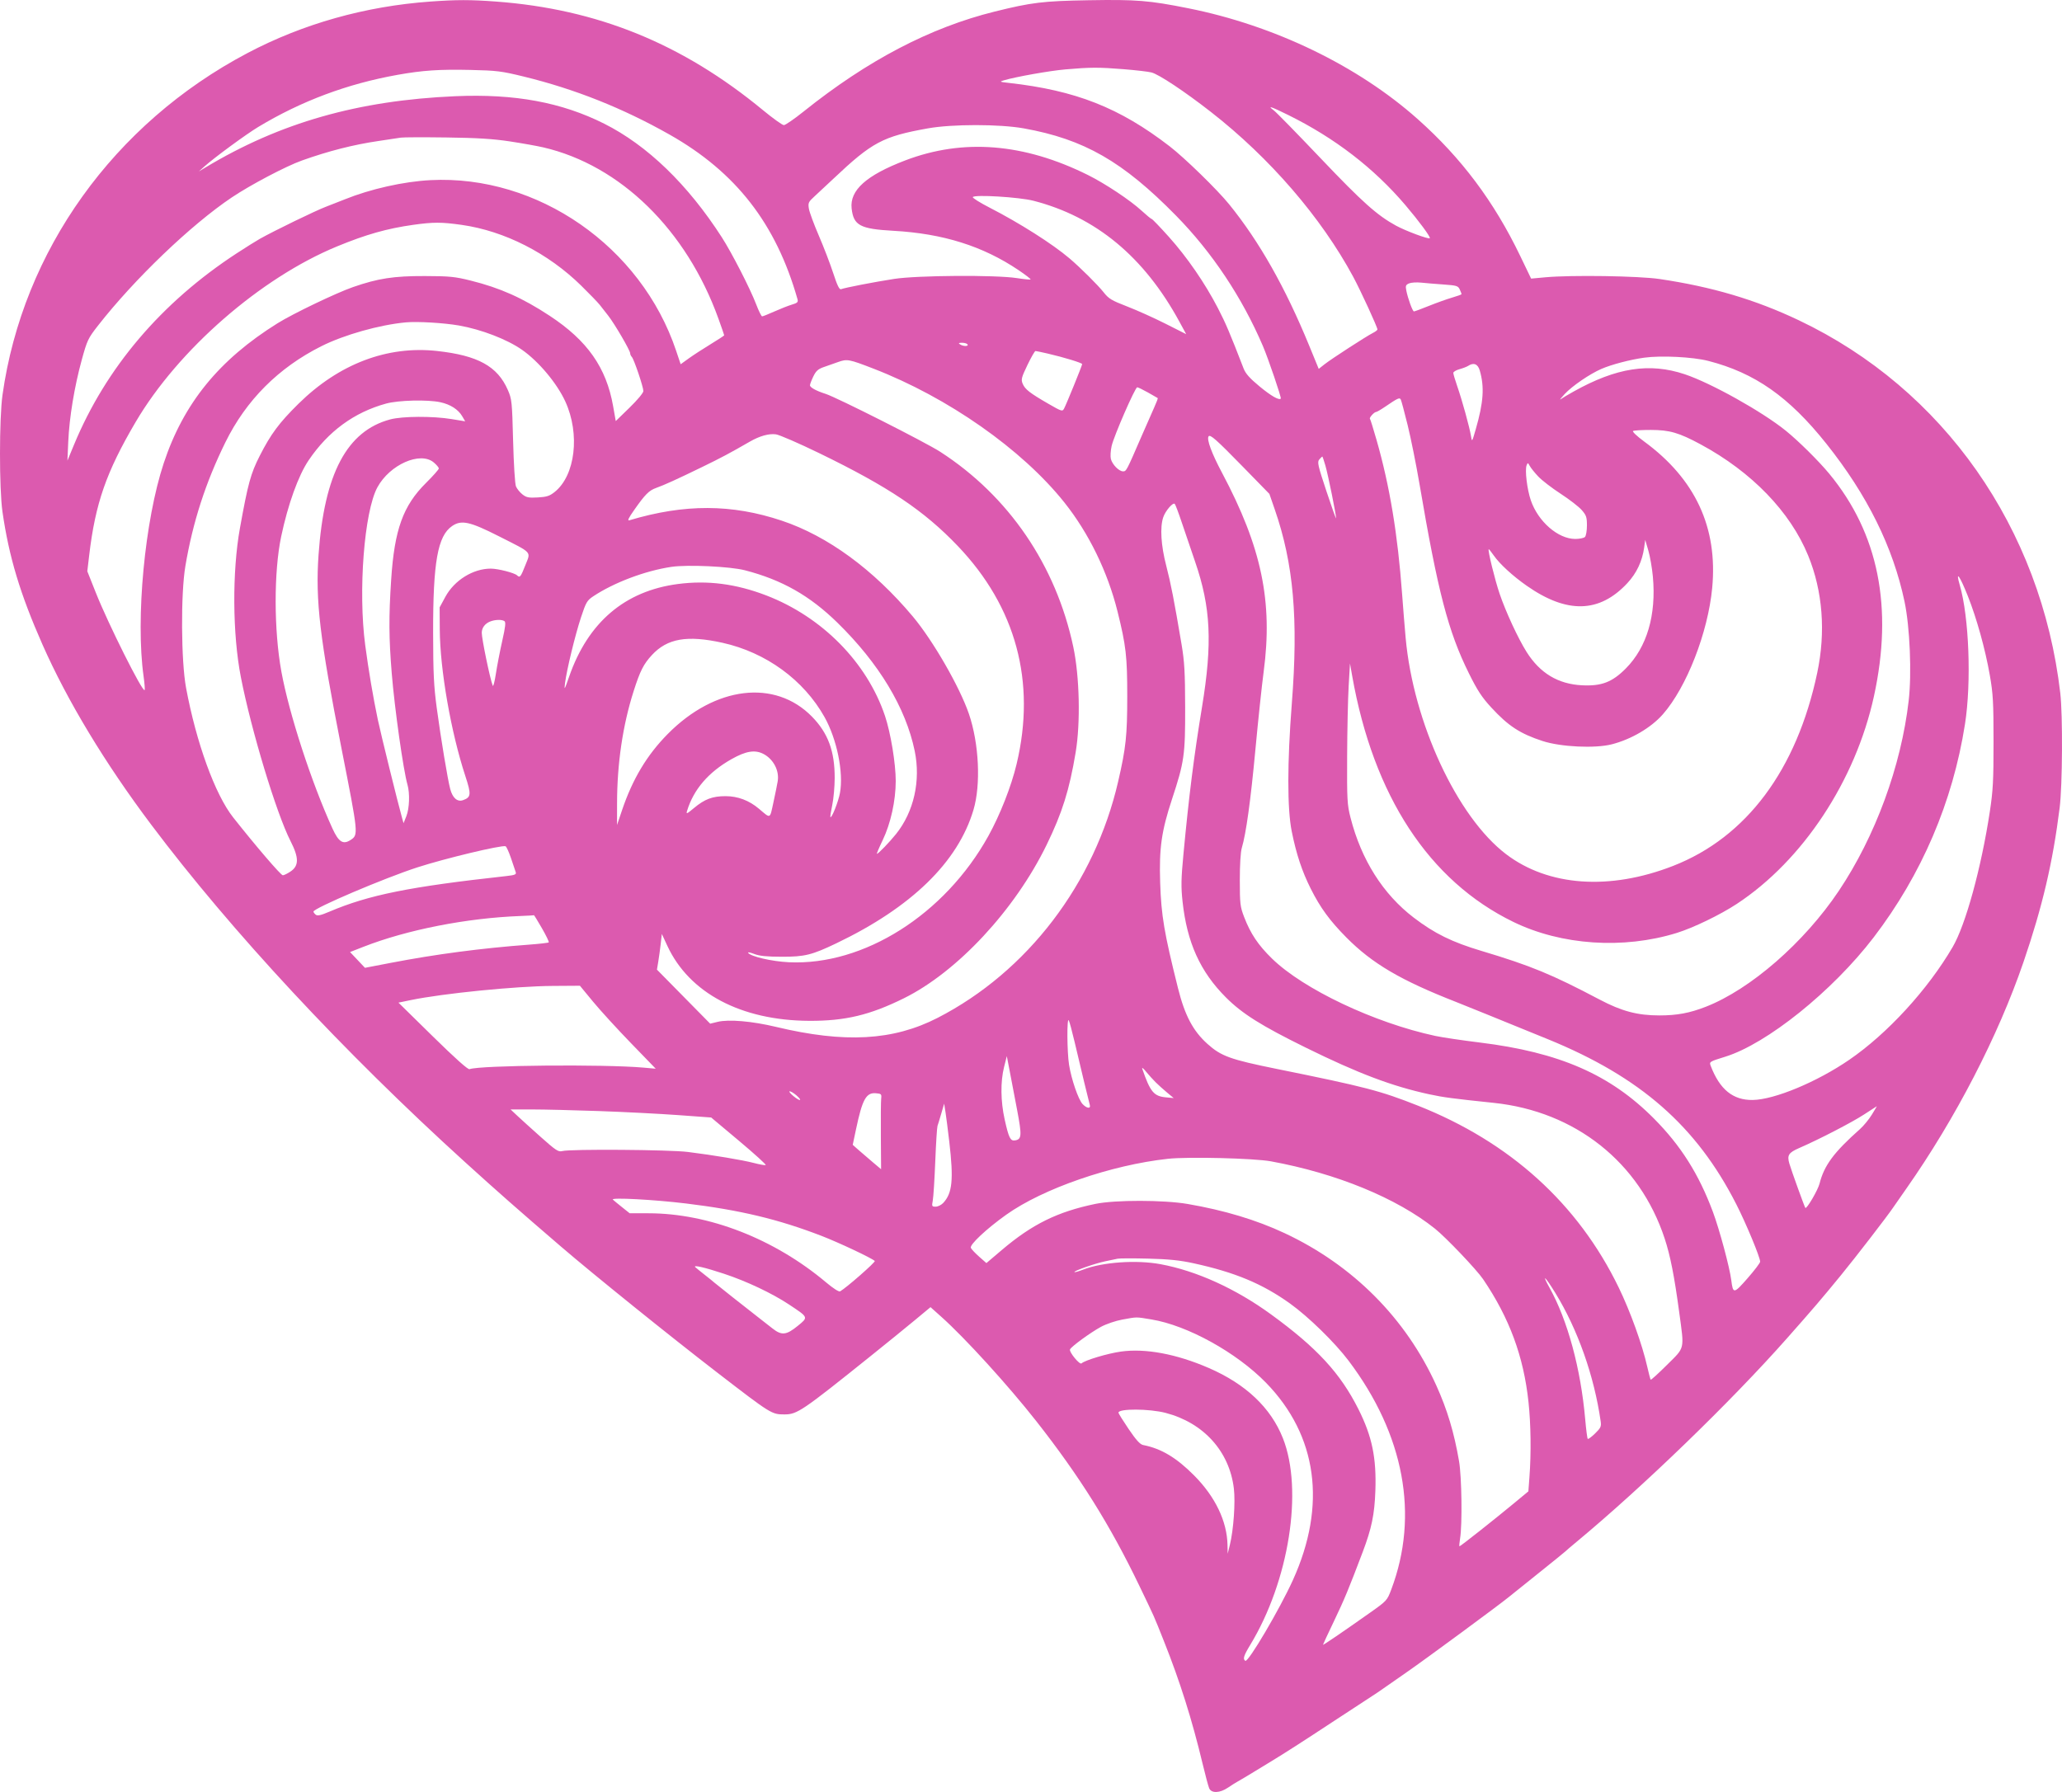 <svg width="1055" height="917" viewBox="0 0 1055 917" fill="none" xmlns="http://www.w3.org/2000/svg">
<path fill-rule="evenodd" clip-rule="evenodd" d="M220.225 0.794C186.881 3.192 155.04 12.161 126.611 27.16C58.252 63.23 11.643 128.29 1.278 202.108C-0.417 214.172 -0.428 250.171 1.259 261.87C4.593 284.993 10.296 303.935 21.71 329.786C34.423 358.584 53.62 390.395 77.324 421.948C118.229 476.394 175.81 538.32 238.019 594.767C254.914 610.097 265.155 619.112 286.971 637.861C303.598 652.15 342.646 683.636 367.151 702.514C394.517 723.596 394.82 723.785 401.34 723.785C407.876 723.785 410.27 722.164 445.582 693.827C453.672 687.335 463.846 679.07 468.192 675.46L476.092 668.897L481.762 673.972C493.853 684.793 515.872 709 530.145 727.16C552.391 755.467 567.936 780.302 582.951 811.528C591.048 828.364 590.074 826.173 595.503 839.791C603.719 860.397 609.904 880.015 615.322 902.645C616.711 908.446 618.213 914.046 618.659 915.09C619.799 917.758 624.102 917.613 628.295 914.766C630.094 913.543 632.366 912.113 633.344 911.588C634.321 911.064 637.903 908.932 641.304 906.851C644.705 904.77 648.747 902.308 650.286 901.38C656.955 897.358 666.327 891.337 683.06 880.323C692.901 873.846 701.607 868.152 702.406 867.668C703.207 867.185 706.055 865.249 708.736 863.366C711.419 861.484 716.461 857.97 719.942 855.556C729.483 848.944 766.91 821.377 771.848 817.326C772.777 816.564 779.613 811.078 787.04 805.135C794.467 799.192 800.734 794.11 800.966 793.84C801.198 793.571 803.666 791.461 806.45 789.152C840.463 760.938 885.534 717.35 914.172 684.976C927.841 669.524 931.748 664.958 941.801 652.682C949.442 643.353 965.677 622.295 968.708 617.783C969.287 616.921 972.29 612.609 975.383 608.201C1000.5 572.392 1022.34 530.144 1035.3 492.295C1044.98 464.012 1050.31 441.274 1053.8 413.343C1055.24 401.86 1055.43 365.943 1054.12 354.675C1044.3 270.245 994.399 199.079 920.337 163.888C898.089 153.317 875.943 146.756 849.074 142.774C838.399 141.192 803.999 140.674 790.695 141.895L783.379 142.566L777.813 130.997C764.425 103.166 747.727 80.862 725.405 60.991C694.698 33.658 652.061 13.047 607.999 4.237C587.909 0.219 581.503 -0.298 557.001 0.12C533.735 0.515 527.808 1.23 508.943 5.914C475.883 14.121 443.839 30.884 411.157 57.066C406.378 60.895 401.833 64.027 401.057 64.027C400.28 64.026 395.467 60.579 390.361 56.365C349.094 22.315 305.54 4.611 253.633 0.785C240.627 -0.174 233.65 -0.172 220.225 0.794ZM574.865 35.406C581.082 35.905 587.501 36.654 589.129 37.071C592.929 38.042 606.002 46.725 619.476 57.229C649.651 80.751 675.959 111.224 692.355 141.645C696.135 148.66 704.75 167.39 704.75 168.594C704.75 168.928 703.706 169.73 702.429 170.375C698.998 172.11 681.166 183.667 677.703 186.399L674.71 188.762L669.804 176.804C657.572 146.994 644.275 123.519 628.862 104.523C622.761 97.004 606.143 80.811 598.406 74.846C572.788 55.096 550.33 46.246 516.117 42.422C511.466 41.902 511.259 41.795 513.585 41.11C519.834 39.268 537.157 36.197 545.235 35.499C557.943 34.399 562.171 34.387 574.865 35.406ZM268.046 39.197C294.158 45.584 318.646 55.334 342.548 68.858C376.53 88.085 397.083 114.528 408.033 153.109C408.454 154.589 407.995 155.03 405.154 155.882C403.295 156.439 399.266 158.019 396.2 159.394C393.134 160.769 390.314 161.894 389.934 161.894C389.554 161.894 388.193 159.142 386.91 155.777C383.857 147.771 374.437 129.391 369.291 121.397C351.891 94.369 331.189 74.371 309.143 63.296C287.338 52.342 263.349 47.913 232.955 49.23C183.154 51.389 143.22 62.785 105.089 85.72L101.713 87.751L104.667 85.115C109.771 80.561 125.936 68.697 132.097 64.984C154.143 51.697 177.667 42.894 203.415 38.295C216.232 36.005 224.78 35.429 240.624 35.785C254.208 36.092 256.535 36.381 268.046 39.197ZM659.216 58.904C682.993 70.673 702.853 85.956 719.005 104.912C726.027 113.154 732.079 121.357 731.537 121.9C730.912 122.523 719.203 118.168 714.275 115.479C704.584 110.19 697.02 103.43 675.696 80.999C663.767 68.452 652.985 57.424 651.738 56.493C648.084 53.767 650.247 54.464 659.216 58.904ZM523.832 65.697C554.668 71.247 574.447 82.589 601.711 110.352C620.16 129.14 635.498 152.167 646.155 177.08C648.868 183.423 655.7 203.506 655.302 203.968C654.438 204.971 650.325 202.61 644.404 197.71C639.454 193.614 637.289 191.185 636.294 188.609C629.206 170.281 627.118 165.374 623.13 157.675C616.494 144.867 607.346 131.572 598.022 121.186C593.543 116.198 589.614 112.103 589.29 112.086C588.965 112.069 586.612 110.137 584.058 107.792C578.223 102.432 565.447 93.939 556.629 89.557C523.82 73.257 492.778 70.782 463.118 82.101C443.248 89.683 434.679 97.373 435.728 106.678C436.709 115.374 440.033 117.151 457.111 118.105C482.503 119.524 502.899 125.939 521.137 138.241C524.718 140.657 527.486 142.795 527.288 142.993C527.09 143.19 523.926 142.884 520.256 142.311C509.439 140.622 469.33 140.888 457.459 142.727C447.401 144.284 432.356 147.197 430.307 147.983C429.448 148.312 428.379 146.115 426.309 139.767C424.755 135 421.435 126.354 418.931 120.553C416.427 114.753 414.144 108.559 413.858 106.789C413.378 103.822 413.604 103.327 416.753 100.461C418.631 98.751 422.98 94.695 426.417 91.446C446.215 72.738 451.655 69.837 474.727 65.692C487.139 63.462 511.432 63.465 523.832 65.697ZM260.863 72.362C267.16 73.32 274.851 74.692 277.955 75.412C317.365 84.548 351.198 117.62 367.548 162.991C369.186 167.537 370.527 171.404 370.527 171.581C370.527 171.759 367.393 173.812 363.564 176.142C359.734 178.472 354.722 181.73 352.426 183.381L348.252 186.385L345.91 179.412C328.01 126.122 275.069 89.369 220.253 92.18C206.551 92.882 189.542 96.697 176.407 102.012C174.318 102.857 169.951 104.569 166.701 105.815C161.175 107.934 140.505 117.976 132.941 122.216C131.084 123.257 125.767 126.587 121.125 129.616C82.544 154.793 54.156 188.212 37.821 227.688L34.499 235.716L34.923 226.014C35.464 213.66 38.057 197.923 41.807 184.245C44.581 174.129 45.052 173.131 50.114 166.652C68.754 142.796 97.743 115.014 118.589 101.028C128.227 94.562 146.276 85.057 154.463 82.138C168.144 77.258 180.881 74.013 193.709 72.14C198.815 71.394 203.943 70.622 205.103 70.424C206.264 70.225 216.708 70.189 228.313 70.343C244.217 70.553 252.233 71.05 260.863 72.362ZM528.777 102.739C560.663 110.962 585.352 131.415 603.389 164.546L606.9 170.995L596.316 165.652C590.495 162.712 581.652 158.736 576.666 156.814C568.707 153.746 567.24 152.861 564.646 149.555C561.816 145.947 552.765 136.951 547.219 132.234C538.488 124.809 521.666 114.124 506.27 106.224C501.318 103.683 497.476 101.265 497.733 100.852C498.587 99.47 521.503 100.863 528.777 102.739ZM236.249 115.082C258.151 118.195 280.425 129.531 297.391 146.203C301.687 150.425 305.942 154.829 306.847 155.991C307.753 157.152 309.705 159.647 311.187 161.534C314.452 165.694 322.419 179.34 322.419 180.775C322.419 181.341 322.796 182.182 323.258 182.643C324.342 183.727 329.171 197.99 329.171 200.109C329.171 201.031 326.127 204.69 322.107 208.599L315.042 215.468L313.691 207.811C310.209 188.079 300.526 174.288 281.255 161.608C267.301 152.426 255.905 147.345 240.829 143.583C232.742 141.564 230.037 141.298 217.341 141.262C201.438 141.219 193.464 142.444 180.627 146.898C172.024 149.884 149.946 160.474 142.012 165.421C112.063 184.094 93.929 206.38 83.783 236.981C74.059 266.314 69.312 316.523 73.466 346.111C73.978 349.754 74.213 352.917 73.99 353.14C72.879 354.251 55.439 319.419 49.013 303.253L44.67 292.329L45.62 284.271C48.762 257.614 54.347 241.565 69.388 215.98C91.139 178.982 133.324 142.2 172.499 126.074C187.367 119.954 198.02 116.938 211.433 115.052C221.682 113.61 225.923 113.615 236.249 115.082ZM738.64 145.589C745.293 146.057 746.027 146.284 746.869 148.133C747.378 149.249 747.794 150.323 747.794 150.52C747.794 150.718 745.637 151.506 743 152.272C740.363 153.039 735.024 154.947 731.136 156.514C727.249 158.081 723.784 159.363 723.437 159.363C722.733 159.363 720.343 152.821 719.508 148.603C719.043 146.265 719.253 145.736 720.93 145.023C722.011 144.563 724.795 144.387 727.116 144.63C729.437 144.874 734.623 145.305 738.64 145.589ZM234.823 166.565C246.3 168.582 259.416 173.637 267.089 179C275.634 184.974 284.966 196.122 289.25 205.476C296.867 222.107 294.362 243.319 283.784 251.757C281.2 253.818 279.723 254.297 275.167 254.552C270.478 254.814 269.318 254.583 267.285 252.981C265.974 251.947 264.489 250.108 263.986 248.893C263.47 247.648 262.832 237.477 262.524 225.592C262.004 205.525 261.874 204.262 259.847 199.6C254.562 187.435 244.545 181.907 223.62 179.605C198.111 176.8 173.417 186.204 152.713 206.609C142.856 216.323 138.565 222.091 132.882 233.267C128.26 242.355 126.87 247.443 122.753 270.307C118.74 292.596 118.941 324.48 123.233 346.489C128.559 373.803 141.422 416.265 148.662 430.437C153.003 438.935 152.998 443.05 148.641 445.975C147.064 447.035 145.292 447.902 144.703 447.902C143.702 447.902 130.854 432.922 119.279 418.259C110.047 406.565 100.428 380.092 95.196 351.981C92.639 338.242 92.442 303.921 94.838 289.711C98.635 267.197 105.18 246.946 115.318 226.341C125.949 204.734 142.493 188.163 164.416 177.163C176.057 171.321 194.162 166.212 207.635 164.966C213.549 164.419 227.167 165.22 234.823 166.565ZM495.017 176.236C495.683 177.314 492.886 177.314 491.219 176.236C490.229 175.597 490.447 175.415 492.224 175.405C493.473 175.399 494.73 175.772 495.017 176.236ZM535.951 180.906C544.376 182.858 553.675 185.699 553.675 186.323C553.675 187.03 545.615 206.852 544.42 209.084C543.574 210.664 543.197 210.549 536.447 206.652C526.891 201.135 524.42 199.21 523.24 196.362C522.343 194.197 522.596 193.204 525.68 186.779C527.572 182.836 529.423 179.617 529.793 179.624C530.162 179.63 532.933 180.208 535.951 180.906ZM873.972 184.668C897.786 190.77 915.291 203.034 934.386 226.994C955.399 253.361 968.533 279.878 974.432 307.851C977.173 320.846 978.169 344.578 976.561 358.529C972.69 392.084 959.489 428.017 940.78 455.917C923.028 482.391 895.588 506.29 872.706 515.205C864.488 518.408 858.001 519.614 849.01 519.614C837.807 519.614 829.727 517.47 818.394 511.487C793.946 498.581 783.18 494.147 757.99 486.608C742.877 482.085 733.969 477.706 723.318 469.566C707.602 457.556 696.489 439.975 690.977 418.404C689.28 411.762 689.145 409.314 689.244 386.962C689.304 373.631 689.657 357.495 690.028 351.105L690.703 339.489L691.821 345.816C702.682 407.285 731.129 450.739 774.261 471.752C798.848 483.731 830.589 485.871 857.936 477.393C866.399 474.77 880.166 468.106 888.63 462.534C922.4 440.306 949.332 399.517 958.783 356.289C968.711 310.878 961.106 272.95 935.96 242.465C930.589 235.954 920.184 225.652 913.64 220.367C901.513 210.572 875.428 196.002 861.979 191.511C843.975 185.499 826.992 188.132 805.186 200.318C802.169 202.005 799.13 203.807 798.434 204.324C797.738 204.841 798.687 203.632 800.544 201.637C804.377 197.519 813.381 191.357 819.326 188.781C824.547 186.519 834.002 184.037 841.216 183.035C849.85 181.835 866.072 182.644 873.972 184.668ZM446.848 188.621C485.012 203.373 522.926 229.95 544.586 257.135C557.057 272.789 566.73 292.634 571.772 312.913C576.121 330.407 576.749 335.889 576.745 356.362C576.742 376.394 576.085 382.564 572.118 399.812C560.091 452.112 525.668 497.228 479.784 520.829C457.048 532.524 432.265 533.917 397.038 525.481C384.774 522.543 372.853 521.517 367.151 522.907L363.353 523.834L349.736 510.007L336.12 496.179L336.802 492.078C337.179 489.822 337.742 485.714 338.053 482.948L338.62 477.92L341.434 483.993C352.636 508.167 379.165 522.203 413.993 522.381C432.354 522.475 445.016 519.462 462.443 510.853C489.786 497.345 519.272 465.642 535.511 432.293C543.472 415.943 547.13 404.289 550.342 385.047C552.882 369.826 552.357 346.197 549.141 331.036C540.283 289.285 516.145 253.877 481.094 231.216C473.524 226.321 428.185 203.4 422.433 201.558C417.547 199.994 414.415 198.272 414.415 197.151C414.415 196.614 415.185 194.583 416.127 192.638C417.486 189.832 418.575 188.847 421.402 187.863C423.361 187.181 426.674 186.015 428.763 185.271C433.427 183.609 434.302 183.771 446.848 188.621ZM757.085 189.524C759.572 197.984 759.034 205.872 755.021 219.769C753.13 226.321 753.129 226.323 752.6 223.064C751.868 218.557 748.091 204.86 745.619 197.75C744.49 194.502 743.568 191.385 743.57 190.823C743.572 190.26 744.999 189.406 746.739 188.924C748.48 188.443 750.474 187.674 751.17 187.218C753.965 185.383 756.113 186.22 757.085 189.524ZM587.331 200.841C589.941 202.309 592.199 203.602 592.348 203.714C592.498 203.826 591.697 205.947 590.569 208.428C589.441 210.907 586.546 217.492 584.134 223.061C576.31 241.13 576.273 241.2 574.592 241.2C572.501 241.2 569.081 237.707 568.359 234.834C568.043 233.573 568.221 230.598 568.756 228.223C569.899 223.146 580.764 198.214 581.845 198.189C582.253 198.18 584.722 199.373 587.331 200.841ZM720.215 217.577C721.872 224.305 724.583 237.783 726.242 247.527C735.656 302.852 740.963 323.203 751.545 344.551C755.899 353.336 758.185 356.825 763.028 362.079C771.732 371.522 777.73 375.436 789.27 379.206C798.558 382.24 816.097 383.071 824.644 380.885C834.631 378.328 844.762 372.377 850.778 365.531C862.921 351.715 873.864 323.692 876.025 300.883C878.952 269.977 867.42 245.141 841.223 225.934C837.584 223.266 835.039 220.858 835.535 220.552C836.027 220.247 840.13 220.004 844.651 220.011C854.247 220.026 859.016 221.41 870.121 227.397C896.243 241.482 915.978 261.899 925.136 284.319C932.583 302.546 934.188 323.36 929.763 344.314C919.277 393.968 893.544 428.451 856.047 443.093C823.58 455.772 792.219 453.569 770.558 437.089C745.514 418.035 723.119 369.788 719.184 326.412C718.7 321.075 717.887 311.014 717.377 304.054C715.132 273.405 711.036 248.678 704.316 225.207C702.661 219.427 701.132 214.522 700.917 214.307C700.419 213.809 703.09 210.827 704.035 210.827C704.426 210.827 706.551 209.593 708.758 208.085C715.071 203.769 716.067 203.304 716.673 204.393C716.965 204.916 718.558 210.848 720.215 217.577ZM225.287 205.828C230.407 206.926 234.451 209.517 236.489 213.005L238.004 215.597L231.048 214.457C221.398 212.873 205.913 212.95 199.68 214.611C177.479 220.531 165.906 242.379 162.983 283.888C161.333 307.348 163.599 326.487 174.713 382.938C183.438 427.251 183.43 427.175 179.354 429.845C175.543 432.341 173.255 430.886 170.097 423.958C159.335 400.353 147.926 365.307 143.971 343.707C140.1 322.571 140.054 292.591 143.865 274.525C147.34 258.054 152.647 243.328 157.919 235.529C167.922 220.729 181.199 211.003 197.507 206.528C203.857 204.786 218.682 204.413 225.287 205.828ZM419.072 231.853C454.634 249.129 472.689 261.228 490.063 279.423C519.838 310.607 530.169 348.912 520.142 390.953C517.418 402.377 511.686 416.974 505.659 427.839C483.381 467.996 441.932 494.22 403.614 492.402C394.866 491.986 383.934 489.446 382.767 487.557C382.496 487.119 383.904 487.393 385.896 488.165C388.569 489.201 392.279 489.574 400.067 489.589C411.706 489.611 415.403 488.697 427.919 482.704C466.376 464.29 490.175 441.115 498.082 414.379C501.913 401.425 500.906 380.405 495.731 365.293C490.995 351.465 477.334 327.756 467.007 315.444C446.843 291.404 423.461 274.3 400.038 266.455C374.398 257.868 350.21 257.799 322.059 266.231C320.847 266.595 321.467 265.248 324.509 260.919C330.133 252.913 332.038 251.002 335.705 249.687C339.988 248.152 346.07 245.387 359.133 239.036C369.084 234.197 373.241 231.985 383.609 226.012C388.653 223.104 393.353 221.783 396.961 222.256C398.734 222.488 408.684 226.807 419.072 231.853ZM635.805 238.744L649.468 252.739L652.216 260.68C661.845 288.497 664.325 316.629 660.957 359.815C658.585 390.228 658.562 413.797 660.895 425.412C663.239 437.082 666.155 445.867 670.668 454.848C675.536 464.538 680.327 471.096 688.798 479.66C702.056 493.066 716.631 501.64 745.054 512.753C748.954 514.278 768.246 522.107 792.023 531.812C839.306 551.114 867.978 576.239 888.344 616.216C893.398 626.137 900.558 643.381 900.558 645.633C900.558 646.259 897.655 650.082 894.107 654.128C887.059 662.164 886.686 662.207 885.783 655.066C884.953 648.502 879.742 629.136 876.376 620.109C869.167 600.777 859.994 586.261 846.209 572.377C823.83 549.834 797.845 538.49 757.117 533.483C748.086 532.373 737.832 530.848 734.329 530.095C703.153 523.39 666.875 506.202 650.805 490.524C643.717 483.61 639.811 477.775 636.525 469.198C634.522 463.971 634.345 462.448 634.335 450.433C634.33 442.598 634.736 435.975 635.35 433.912C637.558 426.494 639.861 409.857 642.301 383.712C643.703 368.688 645.604 350.743 646.526 343.836C651.323 307.893 645.506 280.055 625.228 241.922C619.979 232.053 617.34 224.939 618.332 223.334C619.108 222.079 622.19 224.799 635.805 238.744ZM678.103 238.163C679.486 242.916 683.694 263.645 683.591 265.197C683.559 265.687 681.332 259.444 678.642 251.324C674.21 237.943 673.872 236.421 675.034 235.083C675.739 234.271 676.42 233.607 676.547 233.607C676.675 233.607 677.375 235.657 678.103 238.163ZM221.918 236.635C223.346 237.836 224.515 239.226 224.515 239.725C224.515 240.224 221.571 243.549 217.974 247.116C206.233 258.756 201.808 271.025 200.14 296.569C198.884 315.783 198.949 326.383 200.432 344.57C201.907 362.635 206.362 394.179 208.472 401.493C209.765 405.974 209.49 413.702 207.897 417.684L206.47 421.248L205.768 418.756C203.572 410.952 194.786 375.338 193.29 368.174C190.839 356.441 188.584 343.112 186.867 330.208C183.182 302.523 186.324 261.8 193.105 249.346C199.433 237.723 215.031 230.842 221.918 236.635ZM787.06 243.869C788.906 245.821 794.043 249.772 798.475 252.651C802.906 255.529 807.749 259.269 809.236 260.96C811.608 263.662 811.938 264.632 811.938 268.902C811.938 271.577 811.482 274.221 810.925 274.778C810.368 275.335 808.132 275.791 805.957 275.791C797.187 275.791 786.957 266.903 783.235 256.049C781.309 250.437 780.122 240.564 781.076 238.104C781.632 236.673 781.751 236.698 782.69 238.44C783.248 239.474 785.214 241.917 787.06 243.869ZM604.639 267.354C606.267 272.226 609.335 281.254 611.459 287.417C619.518 310.81 620.384 329.064 614.991 361.846C610.877 386.849 608.323 407.094 605.481 437.239C604.296 449.803 604.223 453.815 605.042 461.358C607.317 482.329 614.074 497.252 627.262 510.435C635.581 518.751 645.289 524.855 667.972 536.032C694.889 549.296 712.261 555.863 731.336 559.988C738.459 561.528 743.306 562.171 764.23 564.355C806.019 568.716 838.907 594.824 851.714 633.802C854.611 642.619 856.644 652.921 859.145 671.459C861.788 691.051 862.225 689.164 852.899 698.448C848.503 702.823 844.751 706.232 844.559 706.025C844.367 705.816 843.582 702.856 842.815 699.446C840.247 688.034 834.155 671.121 828.172 658.798C807.358 615.924 772.535 584.393 725.428 565.765C706.135 558.135 698.705 556.202 653.266 546.993C629.439 542.163 624.79 540.485 617.769 534.175C610.389 527.542 606.198 519.613 602.717 505.694C595.612 477.294 594.13 468.513 593.584 451.6C593.017 434.011 594.262 425.267 599.667 408.884C605.92 389.927 606.432 386.337 606.372 361.846C606.329 344.041 606.013 338.514 604.542 329.786C600.725 307.149 599.066 298.633 596.673 289.409C594.004 279.126 593.431 269.865 595.145 264.738C596.253 261.426 600.123 256.916 601.05 257.857C601.396 258.208 603.011 262.482 604.639 267.354ZM255.268 274.426C272.774 283.3 271.615 282.031 268.785 289.241C266.415 295.282 265.994 295.798 264.563 294.428C263.211 293.134 254.794 290.977 251.099 290.977C242.031 290.977 232.464 296.925 227.852 305.427L224.937 310.803L225.006 322.193C225.131 342.667 230.718 374.682 238.08 397.098C241.183 406.55 241.047 407.98 236.902 409.457C234.028 410.481 231.596 408.387 230.368 403.827C229.076 399.03 225.56 377.89 223.456 362.268C221.953 351.104 221.632 344.465 221.6 323.88C221.543 287.643 223.929 274.227 231.329 269.177C236.084 265.932 240.37 266.872 255.268 274.426ZM845.672 295.055C847.486 314.759 842.644 331.187 831.81 342.094C824.855 349.095 819.407 351.183 809.406 350.678C797.17 350.062 787.901 344.478 781.053 333.599C776.715 326.707 770.479 313.253 767.272 303.864C764.869 296.831 761.134 281.61 761.674 281.048C761.794 280.924 762.966 282.372 764.28 284.267C767.285 288.604 773.979 294.744 781.2 299.79C801.785 314.174 818.377 313.722 832.632 298.389C837.363 293.299 840.269 287.127 841.229 280.125L841.759 276.258L843.353 281.719C844.23 284.723 845.273 290.724 845.672 295.055ZM381.077 291.811C400.004 296.693 414.258 304.761 428.434 318.618C449.722 339.428 463.432 362.184 467.999 384.289C471.149 399.532 467.576 415.414 458.434 426.81C455.125 430.933 449.337 436.934 448.668 436.934C448.44 436.934 449.771 433.771 451.626 429.906C455.714 421.39 458.277 409.771 458.292 399.684C458.305 390.801 455.701 374.996 452.802 366.362C443.611 338.994 420.647 315.682 392.049 304.689C376.595 298.749 362.032 296.867 346.863 298.848C319.695 302.399 300.857 318.443 291.19 346.267C288.818 353.095 288.613 353.42 289.086 349.613C289.928 342.851 294.256 325.015 297.272 315.883C299.796 308.24 300.366 307.255 303.448 305.199C314.061 298.12 330.127 292.058 343.519 290.078C351.759 288.86 373.529 289.864 381.077 291.811ZM1006.84 305.054C1011.38 316.508 1015.73 332.176 1018.06 345.483C1019.73 354.998 1019.97 359.272 1019.97 379.563C1019.98 399.466 1019.71 404.562 1018.06 415.4C1013.7 444.082 1005.7 473.24 999.066 484.602C986.347 506.391 965.69 528.921 946.134 542.335C929.586 553.685 907.859 562.727 896.76 562.882C886.639 563.023 879.861 557.5 875.237 545.345C874.476 543.343 874.666 543.227 882.654 540.758C904.024 534.155 937.637 507.134 958.639 479.675C983.19 447.576 999.122 410.366 1005.36 370.561C1008.71 349.176 1007.46 315.806 1002.7 299.42C1000.37 291.417 1002.68 294.563 1006.84 305.054ZM258.056 317.821C258.867 318.337 258.619 320.624 256.953 328.02C255.772 333.263 254.307 340.837 253.699 344.848C253.09 348.861 252.371 351.574 252.1 350.878C250.689 347.26 246.445 326.751 246.486 323.748C246.52 321.255 248.137 319.098 250.756 318.051C253.271 317.045 256.666 316.939 258.056 317.821ZM369.683 328.932C391.894 333.86 411.169 347.894 421.844 366.908C428.209 378.248 431.691 395.408 429.742 405.843C428.909 410.303 425.539 418.806 424.868 418.136C424.703 417.97 425.124 415.203 425.806 411.987C426.488 408.771 427.052 402.517 427.06 398.091C427.085 384.357 423.675 375.143 415.458 366.741C396.555 347.413 365.883 351.08 341.671 375.563C331.04 386.311 323.656 398.62 318.266 414.576L315.702 422.169L315.712 411.201C315.734 390.665 318.618 371.121 324.214 353.606C327.501 343.319 329.257 339.851 333.52 335.228C341.392 326.691 351.588 324.916 369.683 328.932ZM390.614 385.811C395.713 388.463 398.788 394.338 397.91 399.754C397.641 401.41 396.652 406.294 395.712 410.607C393.819 419.295 394.425 419.029 388.306 413.853C383.28 409.602 377.512 407.423 371.263 407.413C364.54 407.403 360.558 408.902 355.024 413.522C351.363 416.58 350.984 416.733 351.538 414.921C354.901 403.932 362.474 395.128 374.313 388.444C381.658 384.297 386.271 383.552 390.614 385.811ZM261.43 439.096C262.526 442.315 263.628 445.572 263.877 446.334C264.255 447.483 263.423 447.819 258.982 448.307C209.586 453.737 188.719 457.937 168.586 466.501C164.057 468.428 162.409 468.79 161.525 468.057C160.89 467.531 160.371 466.827 160.371 466.494C160.371 464.779 196.722 449.301 213.543 443.854C227.632 439.292 256.291 432.417 258.645 433.035C259.079 433.149 260.333 435.877 261.43 439.096ZM277.257 474.974C279.423 478.727 280.997 481.996 280.757 482.236C280.515 482.477 276.023 482.995 270.774 483.388C246.187 485.224 223.073 488.267 199.924 492.716L186.727 495.252L182.912 491.216L179.097 487.18L185.999 484.482C208.35 475.746 238.909 469.755 266.293 468.74C270.007 468.602 273.107 468.413 273.182 468.319C273.258 468.227 275.091 471.221 277.257 474.974ZM303.408 512.551C307.094 517.018 315.822 526.571 322.805 533.777L335.501 546.882L329.171 546.319C309.05 544.533 245.473 545.101 240.222 547.115C239.428 547.42 232.861 541.553 221.432 530.326L203.863 513.068L210.181 511.763C226.705 508.349 263.778 504.65 282.766 504.522L296.707 504.428L303.408 512.551ZM549.794 533.113C553.068 547.054 557.072 563.664 557.576 565.384C558.194 567.497 556.019 567.248 553.881 564.962C551.724 562.656 548.192 552.4 546.98 544.925C545.932 538.458 545.807 520.289 546.823 522.145C547.204 522.842 548.541 527.777 549.794 533.113ZM520.395 567.99C522.901 581.223 522.767 583.05 519.253 583.575C516.941 583.92 516.115 582.227 514.031 572.877C511.953 563.55 511.837 553.514 513.721 546.016L515.125 540.431L516.574 547.951C517.372 552.087 519.091 561.104 520.395 567.99ZM591.234 553.784C592.633 555.176 595.293 557.573 597.146 559.111L600.516 561.906L596.455 561.528C590.353 560.96 588.521 558.745 584.464 547.034C584.118 546.039 584.867 546.559 586.286 548.3C587.609 549.924 589.836 552.391 591.234 553.784ZM407.404 560.461C410.824 563.402 409.482 563.824 405.97 560.913C404.348 559.569 403.474 558.459 404.028 558.447C404.583 558.434 406.102 559.341 407.404 560.461ZM450.844 562.22C450.687 563.612 450.614 572.303 450.681 581.532L450.802 598.314L446.746 594.9C444.514 593.023 441.249 590.217 439.488 588.665L436.288 585.843L437.993 577.777C441.214 562.531 443.155 559.019 448.132 559.437C450.918 559.672 451.108 559.867 450.844 562.22ZM485.7 584.326C487.956 603.677 487.268 610.595 482.591 615.571C481.604 616.622 479.863 617.481 478.723 617.481C476.784 617.481 476.688 617.277 477.248 614.318C477.576 612.578 478.149 603.561 478.52 594.28C478.89 585 479.405 576.837 479.663 576.141C479.92 575.445 480.792 572.598 481.6 569.813L483.067 564.751L483.734 568.97C484.101 571.29 484.986 578.2 485.7 584.326ZM957.704 570.406C956.214 572.82 953.482 576.142 951.631 577.788C938.248 589.691 933.33 596.323 930.955 605.67C930.101 609.029 924.385 618.801 923.683 618.101C923.299 617.717 916.583 599.1 915.516 595.464C914.251 591.151 915.084 589.836 920.593 587.448C930.611 583.104 947.623 574.303 953.733 570.3C957.213 568.021 960.139 566.126 960.236 566.087C960.332 566.048 959.193 567.992 957.704 570.406ZM306.542 568.555C319.394 569.009 337.55 569.937 346.889 570.616L363.869 571.851L378.222 583.892C386.117 590.514 392.208 596.055 391.759 596.205C391.31 596.354 388.573 595.863 385.677 595.113C379.71 593.567 365.081 591.125 351.959 589.483C342.461 588.295 291.727 587.936 287.681 589.027C285.695 589.564 284.429 588.736 276.709 581.854C271.908 577.574 266.462 572.644 264.605 570.898L261.229 567.723L272.201 567.726C278.236 567.729 293.688 568.102 306.542 568.555ZM650.285 594.281C683.797 600.416 714.646 613.088 734.215 628.759C739.873 633.29 755.495 649.698 758.821 654.603C772.291 674.471 779.544 694.105 782.037 717.455C783.261 728.91 783.445 743.597 782.52 755.913L781.976 763.154L774.38 769.448C764.645 777.515 747.219 791.28 746.741 791.28C746.539 791.28 746.671 789.476 747.034 787.272C748.21 780.125 747.887 755.761 746.508 747.73C743.989 733.054 740.483 721.367 734.895 709.021C719.328 674.626 692.197 647.382 657.203 631.006C642.75 624.243 626.444 619.336 607.69 616.106C595.423 613.994 570.491 613.97 560.426 616.062C540.979 620.104 528.095 626.46 512.508 639.699L504.681 646.348L500.997 643.093C498.971 641.304 497.049 639.269 496.726 638.573C495.988 636.982 504.71 628.806 514.843 621.59C533.64 608.205 568.482 596.155 597.562 592.983C607.858 591.859 641.593 592.69 650.285 594.281ZM351.115 615.862C378.705 619.23 398.275 623.914 420.323 632.426C429.158 635.837 445.957 643.753 447.569 645.264C448.113 645.774 433.276 658.793 429.848 660.811C429.233 661.174 426.366 659.347 422.674 656.239C396.179 633.94 362.597 620.866 331.79 620.859L322.171 620.856L318.286 617.759C316.149 616.056 314.021 614.302 313.557 613.863C312.299 612.671 334.775 613.867 351.115 615.862ZM610.644 646.438C631.853 651.062 645.886 656.915 659.99 667.019C669.486 673.821 682.957 686.981 690.031 696.366C718.47 734.095 726.161 775.406 711.82 813.413C709.721 818.979 709.504 819.217 701.095 825.159C686.799 835.263 676.898 842.011 676.898 841.652C676.898 841.464 679.516 835.844 682.713 829.162C687.82 818.492 690.055 813.105 697.198 794.233C701.787 782.11 703.262 774.99 703.69 762.902C704.289 746.009 702.014 735.022 695.043 721.138C685.783 702.693 673.797 689.686 650.312 672.6C632.176 659.405 612.175 650.318 593.764 646.913C581.396 644.625 564.099 645.838 554.198 649.689C551.932 650.57 549.925 651.136 549.736 650.947C549.181 650.393 560.436 646.454 565.49 645.433C568.044 644.918 570.892 644.321 571.82 644.107C572.749 643.894 579.775 643.875 587.434 644.066C597.976 644.329 603.616 644.905 610.644 646.438ZM370.311 651.773C382.058 655.655 395.102 661.828 403.832 667.634C413.778 674.25 413.676 673.985 408.046 678.571C402.333 683.223 399.915 683.469 395.33 679.868C393.525 678.451 390.909 676.407 389.517 675.327C382.494 669.881 365.832 656.714 365.463 656.32C365.231 656.072 363.142 654.381 360.821 652.561C358.5 650.742 356.221 648.892 355.757 648.451C354.365 647.128 360.489 648.526 370.311 651.773ZM795.804 661.695C807.256 680.362 815.636 704.098 818.956 727.268C819.344 729.98 819.02 730.694 816.104 733.541C814.294 735.307 812.606 736.546 812.353 736.293C812.1 736.04 811.518 731.559 811.059 726.336C808.781 700.383 802.058 675.588 792.781 658.918C788.538 651.294 790.566 653.156 795.804 661.695ZM589.122 675.191C607.503 678.205 632.609 692.072 647.713 707.553C674.027 734.524 678.898 770.226 661.494 808.575C654.719 823.505 638.642 850.787 637.159 849.872C635.78 849.019 636.328 847.23 639.645 841.773C659.514 809.08 666.883 762.483 656.381 735.956C650.204 720.356 637.414 708.247 618.405 700.006C601.889 692.845 586.007 689.881 573.514 691.628C566.686 692.583 555.049 696.073 553.336 697.678C552.42 698.537 546.917 691.853 547.453 690.533C548.034 689.104 557.961 681.86 563.299 678.97C565.965 677.526 570.825 675.871 574.187 675.262C582.054 673.835 580.888 673.841 589.122 675.191ZM596.349 722.999C615.833 728.072 629.032 742.707 631.299 761.751C632.128 768.72 631.129 782.844 629.27 790.436L628.133 795.076L628.04 790.557C627.79 778.461 621.789 765.944 611.037 755.098C601.943 745.922 594.137 741.253 584.868 739.446C583.312 739.143 581.286 736.909 577.483 731.302C574.601 727.052 572.242 723.27 572.242 722.895C572.242 720.759 588.005 720.826 596.349 722.999Z" fill="#DC5AAF"/>
</svg>

